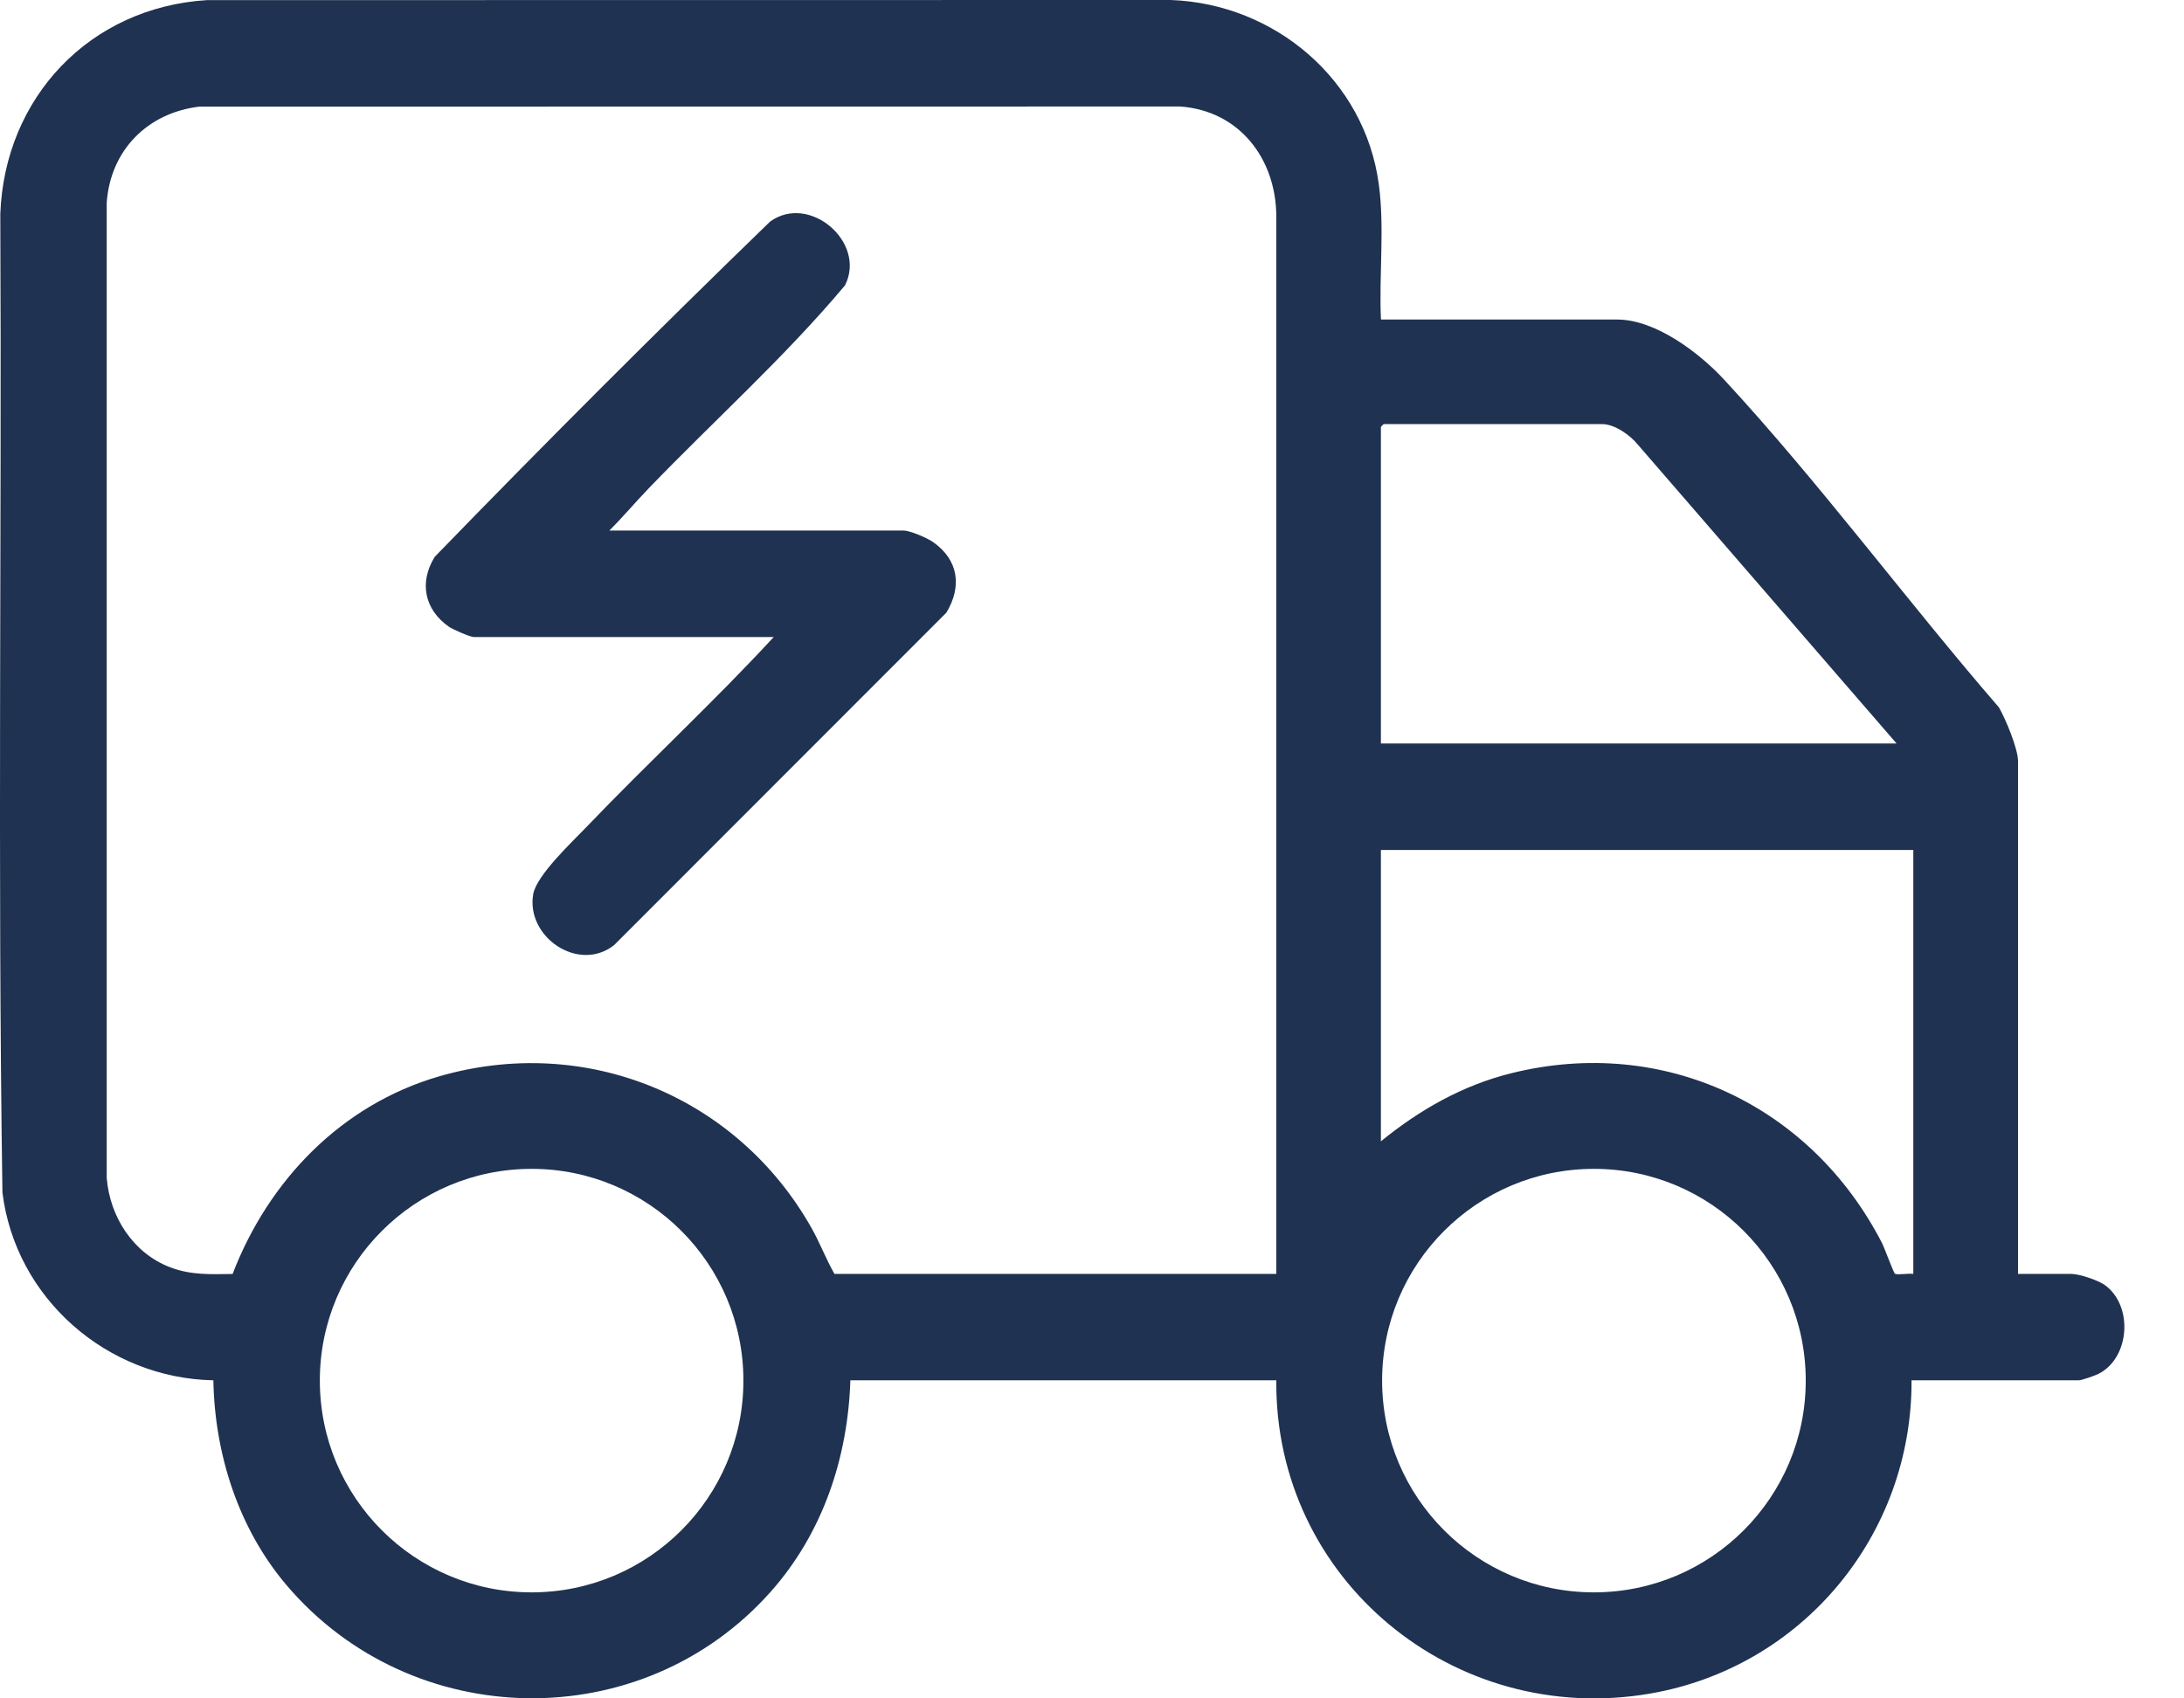 <svg width="36" height="28" viewBox="0 0 36 28" fill="none" xmlns="http://www.w3.org/2000/svg">
<path d="M22.762 5.268H26.658C27.288 5.268 28.006 5.813 28.414 6.253C29.988 7.952 31.431 9.907 32.95 11.663C33.059 11.852 33.264 12.342 33.264 12.549V21.002H34.142C34.274 21.002 34.583 21.105 34.696 21.186C35.168 21.529 35.109 22.388 34.59 22.65C34.532 22.679 34.315 22.756 34.265 22.756H31.509C31.52 25.302 29.714 27.486 27.203 27.92C23.971 28.479 21.009 26.045 21.038 22.756H14.017C13.976 24.035 13.561 25.275 12.709 26.236C10.582 28.637 6.785 28.568 4.718 26.127C3.929 25.195 3.539 23.971 3.517 22.756C1.764 22.722 0.254 21.405 0.04 19.658C-0.041 14.285 0.03 8.902 0.005 3.526C0.077 1.604 1.481 0.123 3.409 0.002L19.301 0C21.017 0.064 22.497 1.318 22.728 3.039C22.825 3.76 22.729 4.538 22.763 5.267L22.762 5.268ZM21.038 21.002V3.559C21.031 2.614 20.428 1.825 19.453 1.756L3.285 1.758C2.432 1.86 1.82 2.476 1.759 3.342V19.418C1.81 20.061 2.195 20.662 2.808 20.894C3.152 21.024 3.47 21.008 3.834 21.003C4.427 19.46 5.626 18.215 7.235 17.746C9.652 17.044 12.147 18.071 13.375 20.242C13.514 20.487 13.614 20.756 13.755 21.002H21.038V21.002ZM31.262 12.257L26.997 7.33C26.873 7.175 26.615 6.992 26.411 6.992H22.808C22.805 6.992 22.762 7.035 22.762 7.038V12.257H31.262ZM31.539 14.013H22.762V18.816C23.401 18.296 24.11 17.891 24.917 17.692C27.428 17.071 29.851 18.223 31.02 20.489C31.064 20.574 31.212 20.983 31.235 20.998C31.276 21.024 31.47 20.988 31.538 21.002V14.013H31.539ZM12.254 22.761C12.254 20.834 10.691 19.27 8.763 19.27C6.836 19.27 5.272 20.834 5.272 22.761C5.272 24.689 6.836 26.252 8.763 26.252C10.691 26.252 12.254 24.689 12.254 22.761ZM29.765 22.761C29.765 20.833 28.202 19.27 26.273 19.27C24.345 19.27 22.782 20.833 22.782 22.761C22.782 24.689 24.345 26.252 26.273 26.252C28.202 26.252 29.765 24.689 29.765 22.761Z" fill="#1F3251"/>
<path d="M10.044 8.747H14.894C15.002 8.747 15.286 8.87 15.381 8.937C15.8 9.232 15.86 9.667 15.6 10.1L10.121 15.583C9.534 16.041 8.668 15.447 8.789 14.743C8.842 14.431 9.434 13.877 9.674 13.627C10.684 12.571 11.762 11.577 12.754 10.502H7.811C7.749 10.502 7.461 10.376 7.397 10.331C6.995 10.048 6.906 9.599 7.166 9.18C8.978 7.311 10.825 5.464 12.694 3.653C13.34 3.184 14.287 3.993 13.929 4.704C12.935 5.89 11.766 6.936 10.69 8.054C10.472 8.28 10.267 8.525 10.044 8.747Z" fill="#1F3252"/>
</svg>
